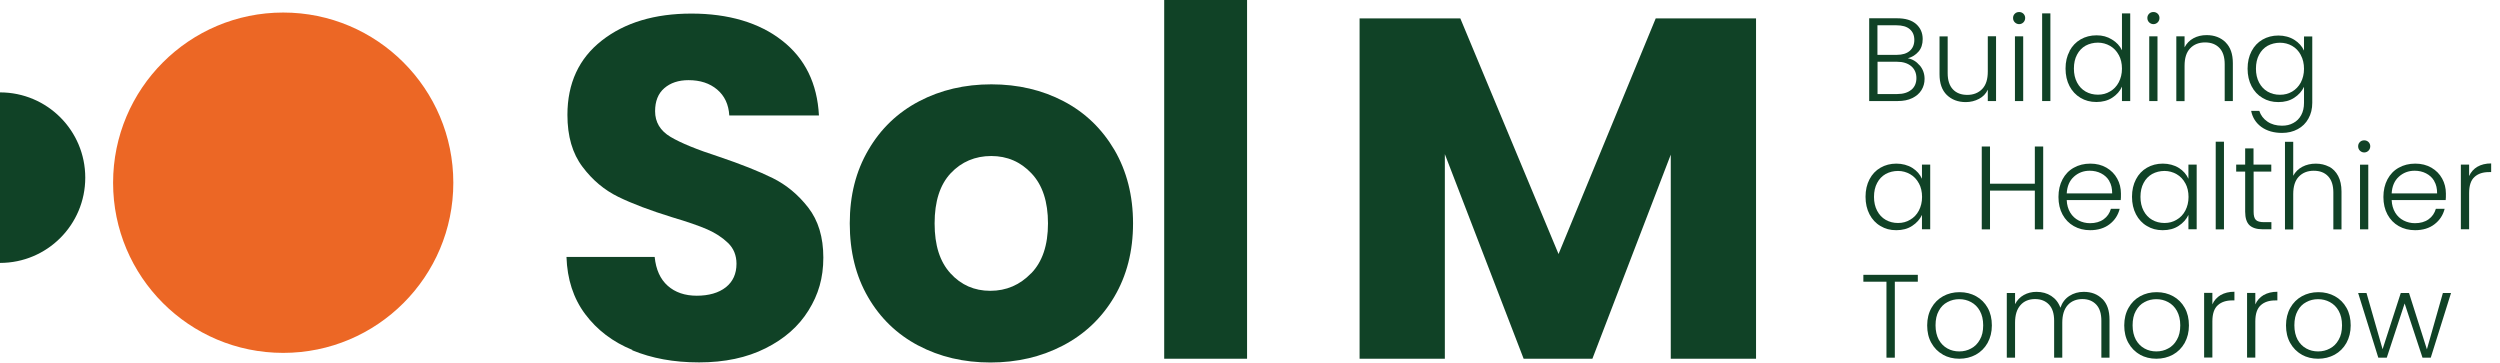 <svg width="262" height="38" viewBox="0 0 262 38" fill="none" xmlns="http://www.w3.org/2000/svg">
<g clip-path="url(#clip0_38_1892)">
<path d="M66.277 36.675C64.207 35.832 62.565 34.572 61.327 32.919C60.09 31.265 59.444 29.261 59.367 26.929H68.61C68.741 28.254 69.201 29.261 69.979 29.951C70.756 30.641 71.775 30.991 73.023 30.991C74.272 30.991 75.323 30.696 76.067 30.105C76.812 29.513 77.184 28.692 77.184 27.64C77.184 26.765 76.889 26.031 76.297 25.461C75.706 24.892 74.972 24.41 74.118 24.038C73.264 23.665 72.027 23.238 70.439 22.767C68.139 22.055 66.255 21.344 64.799 20.632C63.342 19.92 62.083 18.869 61.043 17.478C59.991 16.087 59.466 14.28 59.466 12.046C59.466 8.728 60.67 6.122 63.069 4.249C65.478 2.366 68.61 1.424 72.465 1.424C76.319 1.424 79.561 2.366 81.959 4.249C84.368 6.122 85.65 8.75 85.825 12.101H76.429C76.363 10.951 75.936 10.042 75.159 9.385C74.381 8.728 73.385 8.4 72.158 8.4C71.107 8.4 70.263 8.684 69.617 9.243C68.971 9.801 68.654 10.612 68.654 11.652C68.654 12.802 69.19 13.7 70.274 14.346C71.359 14.992 73.056 15.682 75.356 16.427C77.655 17.204 79.528 17.949 80.974 18.661C82.408 19.372 83.656 20.402 84.708 21.76C85.759 23.118 86.285 24.859 86.285 26.994C86.285 29.13 85.77 30.871 84.73 32.536C83.7 34.2 82.2 35.514 80.229 36.5C78.269 37.486 75.947 37.978 73.264 37.978C70.581 37.978 68.314 37.551 66.255 36.708" fill="#104226"/>
<path d="M108.066 28.648C109.248 27.433 109.829 25.68 109.829 23.414C109.829 21.147 109.259 19.395 108.109 18.179C106.971 16.963 105.558 16.35 103.882 16.35C102.207 16.35 100.761 16.953 99.633 18.157C98.505 19.362 97.947 21.114 97.947 23.414C97.947 25.713 98.495 27.422 99.612 28.648C100.718 29.864 102.108 30.477 103.784 30.477C105.459 30.477 106.883 29.864 108.055 28.648M96.239 36.215C94.004 35.033 92.241 33.335 90.971 31.134C89.69 28.933 89.055 26.36 89.055 23.414C89.055 20.468 89.701 17.938 91.004 15.715C92.296 13.492 94.07 11.795 96.326 10.612C98.582 9.429 101.101 8.838 103.893 8.838C106.686 8.838 109.215 9.429 111.471 10.612C113.727 11.795 115.49 13.503 116.794 15.715C118.086 17.938 118.743 20.501 118.743 23.414C118.743 26.327 118.086 28.889 116.772 31.112C115.458 33.335 113.662 35.033 111.395 36.215C109.128 37.398 106.587 37.989 103.795 37.989C101.002 37.989 98.484 37.398 96.249 36.215" fill="#104226"/>
<path d="M130.692 0H122.008V37.595H130.692V0Z" fill="#104226"/>
<path d="M184.033 1.928V37.595H175.096V16.208L166.883 37.595H159.677L151.42 16.153V37.595H142.484V1.928H153.041L163.335 26.622L173.52 1.928H184.033Z" fill="#104226"/>
<path d="M200.315 9.407C200.665 9.111 200.84 8.695 200.84 8.18C200.84 7.665 200.654 7.238 200.293 6.932C199.921 6.625 199.428 6.472 198.804 6.472H196.767V9.855H198.836C199.461 9.855 199.953 9.702 200.304 9.407M196.756 5.749H198.782C199.373 5.749 199.822 5.607 200.14 5.333C200.457 5.059 200.621 4.676 200.621 4.183C200.621 3.69 200.457 3.329 200.14 3.055C199.822 2.781 199.351 2.65 198.738 2.65H196.756V5.749ZM201.191 6.855C201.53 7.26 201.695 7.731 201.695 8.268C201.695 8.706 201.585 9.1 201.366 9.45C201.147 9.801 200.83 10.075 200.402 10.283C199.975 10.491 199.472 10.589 198.891 10.589H195.891V1.916H198.804C199.68 1.916 200.348 2.113 200.808 2.518C201.268 2.924 201.498 3.449 201.498 4.095C201.498 4.632 201.355 5.07 201.06 5.409C200.764 5.749 200.402 5.979 199.942 6.11C200.435 6.198 200.84 6.45 201.18 6.855" fill="#104226"/>
<path d="M209.186 3.812V10.59H208.321V9.397C208.124 9.824 207.817 10.141 207.401 10.36C206.985 10.579 206.525 10.7 206.01 10.7C205.2 10.7 204.543 10.448 204.028 9.955C203.514 9.451 203.262 8.729 203.262 7.776V3.812H204.116V7.677C204.116 8.411 204.302 8.981 204.663 9.364C205.036 9.758 205.54 9.944 206.175 9.944C206.81 9.944 207.346 9.736 207.741 9.32C208.135 8.904 208.321 8.302 208.321 7.491V3.801H209.186V3.812Z" fill="#104226"/>
<path d="M212.031 10.59H211.166V3.811H212.031V10.59ZM211.155 2.344C211.034 2.223 210.969 2.07 210.969 1.884C210.969 1.698 211.034 1.555 211.155 1.435C211.275 1.315 211.429 1.26 211.604 1.26C211.779 1.26 211.921 1.315 212.053 1.435C212.173 1.555 212.239 1.709 212.239 1.884C212.239 2.059 212.173 2.223 212.053 2.344C211.932 2.464 211.779 2.53 211.604 2.53C211.429 2.53 211.286 2.464 211.155 2.344Z" fill="#104226"/>
<path d="M214.881 1.402H214.016V10.59H214.881V1.402Z" fill="#104226"/>
<path d="M222.043 5.761C221.824 5.345 221.517 5.027 221.134 4.808C220.751 4.589 220.324 4.469 219.864 4.469C219.404 4.469 218.955 4.578 218.571 4.786C218.188 5.005 217.892 5.312 217.673 5.728C217.454 6.133 217.345 6.626 217.345 7.184C217.345 7.743 217.454 8.225 217.673 8.641C217.892 9.057 218.188 9.375 218.571 9.594C218.955 9.813 219.382 9.922 219.864 9.922C220.345 9.922 220.751 9.813 221.134 9.583C221.517 9.364 221.824 9.046 222.043 8.63C222.262 8.214 222.382 7.732 222.382 7.195C222.382 6.659 222.273 6.166 222.043 5.75M216.885 5.345C217.17 4.819 217.553 4.414 218.046 4.129C218.538 3.844 219.097 3.702 219.721 3.702C220.345 3.702 220.849 3.844 221.331 4.14C221.813 4.425 222.163 4.808 222.382 5.268V1.402H223.247V10.59H222.382V9.079C222.174 9.55 221.835 9.933 221.364 10.24C220.893 10.546 220.334 10.689 219.699 10.689C219.064 10.689 218.528 10.546 218.035 10.251C217.542 9.955 217.159 9.55 216.885 9.024C216.611 8.499 216.469 7.885 216.469 7.184C216.469 6.484 216.611 5.881 216.896 5.356" fill="#104226"/>
<path d="M226.105 10.59H225.24V3.811H226.105V10.59ZM225.229 2.344C225.109 2.223 225.043 2.07 225.043 1.884C225.043 1.698 225.109 1.555 225.229 1.435C225.35 1.315 225.503 1.26 225.678 1.26C225.853 1.26 225.996 1.315 226.127 1.435C226.248 1.555 226.313 1.709 226.313 1.884C226.313 2.059 226.248 2.223 226.127 2.344C226.007 2.464 225.853 2.53 225.678 2.53C225.503 2.53 225.361 2.464 225.229 2.344Z" fill="#104226"/>
<path d="M233.236 4.435C233.751 4.939 234.003 5.662 234.003 6.615V10.59H233.148V6.713C233.148 5.979 232.962 5.41 232.601 5.027C232.229 4.643 231.736 4.446 231.09 4.446C230.444 4.446 229.918 4.654 229.524 5.07C229.129 5.487 228.943 6.089 228.943 6.899V10.601H228.078V3.811H228.943V4.961C229.162 4.545 229.469 4.227 229.874 4.008C230.279 3.789 230.739 3.68 231.254 3.68C232.064 3.68 232.721 3.932 233.236 4.424" fill="#104226"/>
<path d="M241.121 5.76C240.902 5.343 240.595 5.026 240.212 4.807C239.829 4.588 239.402 4.478 238.942 4.478C238.482 4.478 238.033 4.588 237.649 4.796C237.266 5.015 236.971 5.322 236.751 5.738C236.532 6.143 236.423 6.636 236.423 7.194C236.423 7.753 236.532 8.234 236.751 8.651C236.971 9.067 237.266 9.384 237.649 9.603C238.033 9.822 238.46 9.932 238.942 9.932C239.424 9.932 239.829 9.822 240.212 9.603C240.595 9.373 240.902 9.056 241.121 8.651C241.34 8.234 241.46 7.753 241.46 7.216C241.46 6.679 241.351 6.187 241.121 5.77M240.442 4.172C240.913 4.467 241.252 4.851 241.46 5.3V3.821H242.326V10.775C242.326 11.399 242.194 11.947 241.92 12.429C241.658 12.911 241.274 13.283 240.803 13.535C240.322 13.798 239.774 13.929 239.161 13.929C238.296 13.929 237.573 13.721 236.992 13.305C236.423 12.889 236.062 12.33 235.919 11.618H236.773C236.927 12.089 237.211 12.462 237.628 12.746C238.044 13.031 238.558 13.173 239.161 13.173C239.599 13.173 239.993 13.086 240.343 12.889C240.694 12.703 240.968 12.429 241.165 12.067C241.362 11.706 241.46 11.279 241.46 10.775V9.1C241.241 9.56 240.902 9.943 240.431 10.249C239.96 10.556 239.413 10.698 238.777 10.698C238.142 10.698 237.595 10.556 237.113 10.26C236.62 9.976 236.237 9.56 235.963 9.034C235.689 8.508 235.547 7.895 235.547 7.194C235.547 6.493 235.689 5.891 235.963 5.365C236.237 4.84 236.62 4.434 237.113 4.15C237.606 3.865 238.164 3.723 238.777 3.723C239.391 3.723 239.971 3.876 240.442 4.172Z" fill="#104226"/>
<path d="M201.093 19.207C200.874 18.791 200.567 18.474 200.184 18.255C199.801 18.035 199.374 17.915 198.914 17.915C198.454 17.915 198.005 18.024 197.621 18.233C197.238 18.452 196.942 18.758 196.723 19.174C196.504 19.58 196.395 20.072 196.395 20.631C196.395 21.189 196.504 21.671 196.723 22.087C196.942 22.503 197.238 22.821 197.621 23.04C198.005 23.259 198.432 23.369 198.914 23.369C199.395 23.369 199.801 23.259 200.184 23.029C200.567 22.81 200.874 22.492 201.093 22.076C201.312 21.66 201.432 21.178 201.432 20.642C201.432 20.105 201.323 19.612 201.093 19.196M195.924 18.791C196.198 18.265 196.581 17.86 197.074 17.576C197.567 17.291 198.125 17.148 198.738 17.148C199.352 17.148 199.943 17.302 200.414 17.597C200.885 17.893 201.213 18.276 201.421 18.736V17.247H202.286V24.026H201.421V22.525C201.202 22.985 200.863 23.369 200.392 23.675C199.921 23.982 199.374 24.124 198.727 24.124C198.081 24.124 197.567 23.982 197.074 23.686C196.581 23.401 196.198 22.985 195.924 22.46C195.65 21.934 195.508 21.321 195.508 20.62C195.508 19.919 195.65 19.317 195.924 18.791Z" fill="#104226"/>
<path d="M214.127 15.354V24.038H213.251V19.975H208.553V24.038H207.688V15.354H208.553V19.252H213.251V15.354H214.127Z" fill="#104226"/>
<path d="M221.06 18.977C220.852 18.616 220.556 18.353 220.195 18.167C219.833 17.981 219.428 17.893 219.001 17.893C218.355 17.893 217.807 18.101 217.347 18.517C216.887 18.933 216.635 19.514 216.592 20.27H221.355C221.355 19.766 221.268 19.339 221.049 18.977M222.21 20.97H216.592C216.614 21.485 216.745 21.923 216.964 22.285C217.183 22.646 217.479 22.92 217.84 23.106C218.201 23.292 218.607 23.39 219.034 23.39C219.592 23.39 220.074 23.259 220.457 22.985C220.841 22.712 221.093 22.339 221.224 21.879H222.144C221.98 22.536 221.629 23.084 221.082 23.5C220.545 23.916 219.855 24.124 219.045 24.124C218.41 24.124 217.84 23.982 217.336 23.697C216.833 23.412 216.438 23.007 216.154 22.482C215.869 21.956 215.727 21.343 215.727 20.642C215.727 19.941 215.869 19.328 216.154 18.791C216.438 18.265 216.822 17.86 217.336 17.576C217.84 17.291 218.42 17.148 219.067 17.148C219.713 17.148 220.271 17.291 220.764 17.576C221.246 17.86 221.618 18.233 221.881 18.714C222.144 19.185 222.275 19.722 222.275 20.291C222.275 20.587 222.275 20.817 222.253 20.97" fill="#104226"/>
<path d="M229.019 19.207C228.8 18.791 228.493 18.474 228.11 18.255C227.726 18.035 227.299 17.915 226.839 17.915C226.379 17.915 225.93 18.024 225.547 18.233C225.164 18.452 224.868 18.758 224.649 19.174C224.43 19.58 224.321 20.072 224.321 20.631C224.321 21.189 224.43 21.671 224.649 22.087C224.868 22.503 225.164 22.821 225.547 23.04C225.93 23.259 226.358 23.369 226.839 23.369C227.321 23.369 227.726 23.259 228.11 23.029C228.493 22.81 228.8 22.492 229.019 22.076C229.238 21.66 229.358 21.178 229.358 20.642C229.358 20.105 229.249 19.612 229.019 19.196M223.85 18.791C224.124 18.265 224.507 17.86 225 17.576C225.492 17.291 226.051 17.148 226.664 17.148C227.277 17.148 227.869 17.302 228.34 17.597C228.811 17.893 229.139 18.276 229.347 18.736V17.247H230.212V24.026H229.347V22.525C229.128 22.985 228.789 23.369 228.318 23.675C227.847 23.982 227.299 24.124 226.653 24.124C226.007 24.124 225.492 23.982 225 23.686C224.507 23.401 224.124 22.985 223.85 22.46C223.576 21.934 223.434 21.321 223.434 20.62C223.434 19.919 223.576 19.317 223.85 18.791Z" fill="#104226"/>
<path d="M233.072 14.85H232.207V24.038H233.072V14.85Z" fill="#104226"/>
<path d="M236.18 17.993V22.198C236.18 22.614 236.257 22.899 236.421 23.052C236.575 23.206 236.859 23.282 237.254 23.282H238.042V24.027H237.111C236.498 24.027 236.049 23.884 235.742 23.6C235.447 23.315 235.293 22.844 235.293 22.187V17.982H234.352V17.248H235.293V15.551H236.169V17.248H238.031V17.982H236.169L236.18 17.993Z" fill="#104226"/>
<path d="M244.075 17.457C244.491 17.676 244.809 18.004 245.039 18.442C245.269 18.88 245.389 19.428 245.389 20.063V24.038H244.535V20.162C244.535 19.428 244.349 18.858 243.988 18.475C243.615 18.081 243.122 17.895 242.476 17.895C241.83 17.895 241.305 18.103 240.91 18.519C240.516 18.935 240.33 19.537 240.33 20.348V24.049H239.465V14.861H240.33V18.42C240.549 18.015 240.867 17.698 241.283 17.479C241.699 17.26 242.17 17.15 242.695 17.15C243.221 17.15 243.67 17.26 244.075 17.468" fill="#104226"/>
<path d="M248.195 24.037H247.33V17.259H248.195V24.037ZM247.319 15.791C247.199 15.671 247.133 15.517 247.133 15.331C247.133 15.145 247.199 15.003 247.319 14.882C247.439 14.762 247.593 14.707 247.768 14.707C247.943 14.707 248.086 14.762 248.217 14.882C248.337 15.003 248.403 15.156 248.403 15.331C248.403 15.507 248.337 15.671 248.217 15.791C248.097 15.912 247.943 15.977 247.768 15.977C247.593 15.977 247.45 15.912 247.319 15.791Z" fill="#104226"/>
<path d="M255.114 18.977C254.906 18.616 254.611 18.353 254.249 18.167C253.888 17.981 253.483 17.893 253.056 17.893C252.409 17.893 251.862 18.101 251.402 18.517C250.942 18.933 250.69 19.514 250.646 20.27H255.41C255.41 19.766 255.322 19.339 255.103 18.977M256.264 20.97H250.646C250.668 21.485 250.8 21.923 251.019 22.285C251.238 22.646 251.533 22.92 251.895 23.106C252.256 23.292 252.661 23.39 253.088 23.39C253.647 23.39 254.129 23.259 254.512 22.985C254.895 22.712 255.147 22.339 255.279 21.879H256.199C256.034 22.536 255.684 23.084 255.136 23.5C254.6 23.916 253.91 24.124 253.099 24.124C252.464 24.124 251.895 23.982 251.391 23.697C250.887 23.412 250.493 23.007 250.208 22.482C249.924 21.956 249.781 21.343 249.781 20.642C249.781 19.941 249.924 19.328 250.208 18.791C250.493 18.265 250.876 17.86 251.391 17.576C251.895 17.291 252.475 17.148 253.121 17.148C253.767 17.148 254.326 17.291 254.819 17.576C255.301 17.86 255.673 18.233 255.936 18.714C256.199 19.185 256.33 19.722 256.33 20.291C256.33 20.587 256.33 20.817 256.308 20.97" fill="#104226"/>
<path d="M259.629 17.477C260.023 17.247 260.505 17.127 261.074 17.127V18.036H260.844C260.209 18.036 259.705 18.2 259.333 18.54C258.95 18.879 258.764 19.449 258.764 20.237V24.026H257.898V17.247H258.764V18.452C258.95 18.025 259.245 17.707 259.64 17.466" fill="#104226"/>
<path d="M200.987 28.801V29.523H198.577V37.485H197.701V29.523H195.281V28.801H200.987Z" fill="#104226"/>
<path d="M206.568 36.522C206.951 36.325 207.258 36.018 207.488 35.602C207.729 35.197 207.838 34.693 207.838 34.091C207.838 33.488 207.718 32.995 207.488 32.579C207.258 32.163 206.951 31.868 206.568 31.66C206.185 31.451 205.769 31.353 205.331 31.353C204.893 31.353 204.477 31.451 204.093 31.66C203.71 31.857 203.403 32.163 203.184 32.579C202.954 32.985 202.845 33.488 202.845 34.091C202.845 34.693 202.965 35.186 203.184 35.602C203.414 36.007 203.71 36.314 204.093 36.522C204.466 36.73 204.882 36.828 205.331 36.828C205.78 36.828 206.196 36.73 206.568 36.522ZM203.611 37.157C203.097 36.872 202.702 36.467 202.407 35.941C202.111 35.416 201.969 34.802 201.969 34.102C201.969 33.401 202.122 32.787 202.418 32.262C202.713 31.736 203.119 31.331 203.633 31.046C204.148 30.762 204.717 30.619 205.364 30.619C206.01 30.619 206.579 30.762 207.094 31.046C207.609 31.331 208.014 31.736 208.309 32.262C208.605 32.787 208.747 33.401 208.747 34.102C208.747 34.802 208.594 35.405 208.298 35.941C208.003 36.467 207.587 36.883 207.072 37.168C206.546 37.453 205.966 37.595 205.331 37.595C204.696 37.595 204.126 37.453 203.611 37.168" fill="#104226"/>
<path d="M220.333 31.331C220.836 31.834 221.077 32.557 221.077 33.51V37.485H220.223V33.608C220.223 32.875 220.048 32.305 219.687 31.922C219.325 31.539 218.843 31.342 218.23 31.342C217.617 31.342 217.08 31.55 216.697 31.977C216.314 32.404 216.127 33.017 216.127 33.816V37.485H215.273V33.608C215.273 32.875 215.098 32.305 214.737 31.922C214.375 31.539 213.893 31.342 213.269 31.342C212.645 31.342 212.119 31.55 211.747 31.977C211.364 32.404 211.178 33.017 211.178 33.816V37.485H210.312V30.706H211.178V31.878C211.397 31.451 211.703 31.134 212.098 30.915C212.492 30.695 212.941 30.586 213.423 30.586C214.014 30.586 214.529 30.728 214.967 31.013C215.405 31.298 215.733 31.703 215.93 32.251C216.117 31.714 216.423 31.298 216.872 31.013C217.31 30.728 217.814 30.586 218.383 30.586C219.183 30.586 219.829 30.838 220.322 31.331" fill="#104226"/>
<path d="M227.221 36.522C227.604 36.325 227.91 36.018 228.14 35.602C228.381 35.197 228.491 34.693 228.491 34.091C228.491 33.488 228.37 32.995 228.14 32.579C227.91 32.163 227.604 31.868 227.221 31.66C226.837 31.451 226.421 31.353 225.983 31.353C225.545 31.353 225.118 31.451 224.746 31.66C224.362 31.857 224.067 32.163 223.837 32.579C223.607 32.985 223.497 33.488 223.497 34.091C223.497 34.693 223.618 35.186 223.837 35.602C224.067 36.007 224.362 36.314 224.746 36.522C225.118 36.73 225.534 36.828 225.983 36.828C226.432 36.828 226.848 36.73 227.221 36.522ZM224.264 37.157C223.749 36.872 223.355 36.467 223.059 35.941C222.763 35.416 222.621 34.802 222.621 34.102C222.621 33.401 222.774 32.787 223.07 32.262C223.366 31.736 223.771 31.331 224.286 31.046C224.8 30.762 225.37 30.619 226.016 30.619C226.662 30.619 227.231 30.762 227.746 31.046C228.261 31.331 228.666 31.736 228.962 32.262C229.257 32.787 229.4 33.401 229.4 34.102C229.4 34.802 229.246 35.405 228.951 35.941C228.655 36.467 228.239 36.883 227.724 37.168C227.199 37.453 226.618 37.595 225.983 37.595C225.348 37.595 224.778 37.453 224.264 37.168" fill="#104226"/>
<path d="M232.722 30.925C233.117 30.695 233.599 30.574 234.168 30.574V31.483H233.938C233.303 31.483 232.799 31.647 232.427 31.987C232.043 32.326 231.857 32.896 231.857 33.684V37.473H230.992V30.695H231.857V31.899C232.043 31.472 232.339 31.155 232.733 30.914" fill="#104226"/>
<path d="M237.222 30.927C237.617 30.697 238.099 30.576 238.668 30.576V31.485H238.438C237.803 31.485 237.299 31.649 236.927 31.989C236.543 32.328 236.357 32.898 236.357 33.686V37.475H235.492V30.697H236.357V31.901C236.543 31.474 236.839 31.157 237.233 30.916" fill="#104226"/>
<path d="M244.174 36.522C244.557 36.325 244.864 36.018 245.094 35.602C245.334 35.197 245.444 34.693 245.444 34.091C245.444 33.488 245.323 32.995 245.094 32.579C244.864 32.163 244.557 31.868 244.174 31.66C243.79 31.451 243.374 31.353 242.936 31.353C242.498 31.353 242.071 31.451 241.699 31.66C241.315 31.857 241.009 32.163 240.79 32.579C240.56 32.985 240.45 33.488 240.45 34.091C240.45 34.693 240.571 35.186 240.79 35.602C241.02 36.007 241.315 36.314 241.699 36.522C242.071 36.73 242.487 36.828 242.936 36.828C243.385 36.828 243.801 36.73 244.174 36.522ZM241.217 37.157C240.702 36.872 240.308 36.467 240.012 35.941C239.717 35.416 239.574 34.802 239.574 34.102C239.574 33.401 239.728 32.787 240.023 32.262C240.319 31.736 240.724 31.331 241.239 31.046C241.753 30.762 242.323 30.619 242.969 30.619C243.615 30.619 244.185 30.762 244.699 31.046C245.214 31.331 245.619 31.736 245.915 32.262C246.211 32.787 246.353 33.401 246.353 34.102C246.353 34.802 246.2 35.405 245.904 35.941C245.608 36.467 245.192 36.883 244.677 37.168C244.152 37.453 243.571 37.595 242.936 37.595C242.301 37.595 241.732 37.453 241.217 37.168" fill="#104226"/>
<path d="M256.868 30.707L254.744 37.486H253.879L252.006 31.802L250.133 37.486H249.246L247.133 30.707H248.009L249.695 36.599L251.601 30.707H252.466L254.339 36.61L256.014 30.707H256.868Z" fill="#104226"/>
<path d="M11.852 19.154C11.852 28.999 19.835 36.982 29.68 36.982C39.525 36.982 47.508 28.999 47.508 19.154C47.508 9.309 39.525 1.314 29.68 1.314C19.835 1.314 11.852 9.298 11.852 19.154Z" fill="#EC6725"/>
<path d="M0 27.554C4.939 27.554 8.936 23.557 8.936 18.618C8.936 13.679 4.939 9.682 0 9.682V27.565V27.554Z" fill="#104226"/>
</g>
<defs>
<clipPath id="clip0_38_1892">
<rect width="261.072" height="38" fill="white"/>
</clipPath>
</defs>
</svg>
